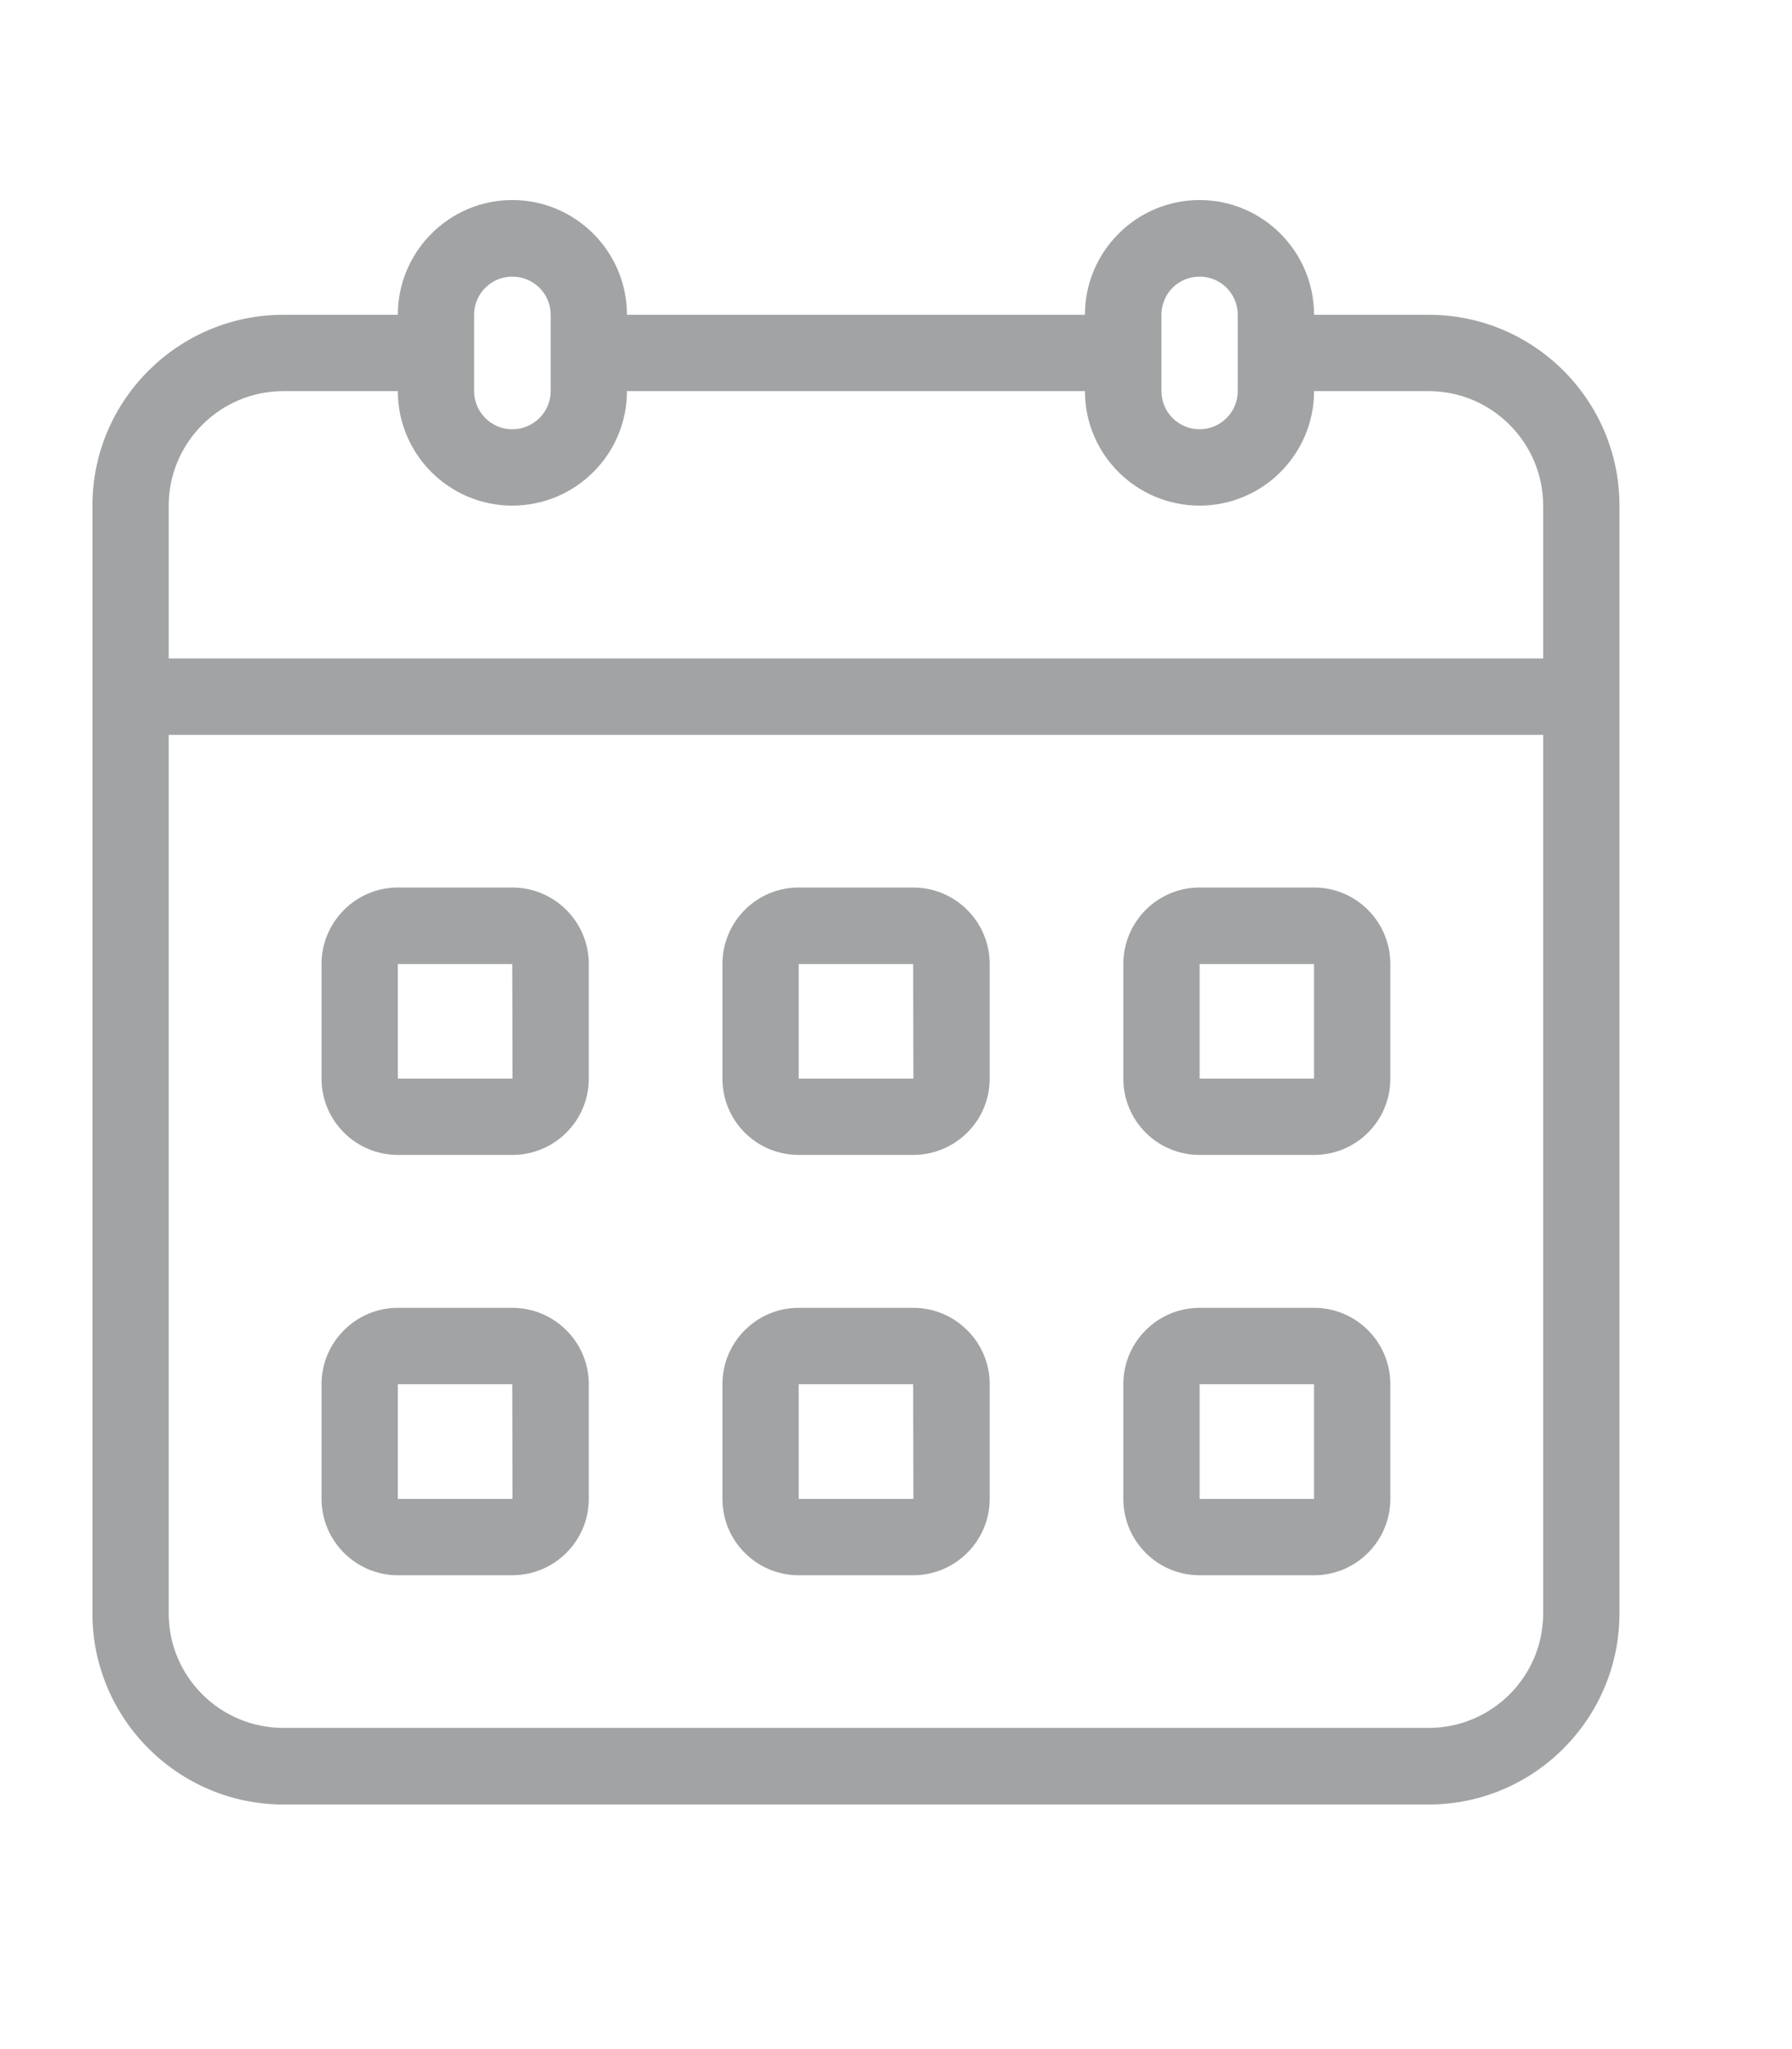 <svg width="7" height="8" viewBox="0 0 7 8" fill="none" xmlns="http://www.w3.org/2000/svg">
<path d="M5.581 1.229H5.133C5.133 0.982 4.932 0.781 4.686 0.781C4.439 0.781 4.238 0.982 4.238 1.229H2.449C2.449 0.982 2.248 0.781 2.001 0.781C1.755 0.781 1.554 0.982 1.554 1.229H1.107C0.696 1.229 0.361 1.563 0.361 1.974V6.299C0.361 6.71 0.696 7.045 1.107 7.045H5.581C5.992 7.045 6.326 6.71 6.326 6.299V1.974C6.326 1.563 5.992 1.229 5.581 1.229ZM4.537 1.229C4.537 1.146 4.603 1.08 4.686 1.08C4.768 1.08 4.835 1.146 4.835 1.229V1.527C4.835 1.609 4.768 1.676 4.686 1.676C4.603 1.676 4.537 1.609 4.537 1.527V1.229ZM1.852 1.229C1.852 1.146 1.919 1.08 2.001 1.08C2.084 1.08 2.151 1.146 2.151 1.229V1.527C2.151 1.609 2.084 1.676 2.001 1.676C1.919 1.676 1.852 1.609 1.852 1.527V1.229ZM0.659 1.974C0.659 1.728 0.86 1.527 1.107 1.527H1.554C1.554 1.774 1.755 1.974 2.001 1.974C2.248 1.974 2.449 1.774 2.449 1.527H4.238C4.238 1.774 4.439 1.974 4.686 1.974C4.932 1.974 5.133 1.774 5.133 1.527H5.581C5.827 1.527 6.028 1.728 6.028 1.974V2.571H0.659V1.974ZM6.028 6.299C6.028 6.546 5.827 6.746 5.581 6.746H1.107C0.86 6.746 0.659 6.546 0.659 6.299V2.869H6.028V6.299Z" fill="#45494B" fill-opacity="0.5"/>
<path d="M1.554 4.509H2.001C2.166 4.509 2.3 4.376 2.3 4.211V3.764C2.3 3.599 2.166 3.465 2.001 3.465H1.554C1.39 3.465 1.256 3.599 1.256 3.764V4.211C1.256 4.376 1.39 4.509 1.554 4.509ZM1.554 3.764H2.001L2.002 4.211H1.554V3.764Z" fill="#45494B" fill-opacity="0.5"/>
<path d="M3.12 4.509H3.567C3.732 4.509 3.866 4.376 3.866 4.211V3.764C3.866 3.599 3.732 3.465 3.567 3.465H3.12C2.955 3.465 2.822 3.599 2.822 3.764V4.211C2.822 4.376 2.955 4.509 3.12 4.509ZM3.12 3.764H3.567L3.568 4.211H3.12V3.764Z" fill="#45494B" fill-opacity="0.5"/>
<path d="M4.686 4.509H5.133C5.298 4.509 5.431 4.376 5.431 4.211V3.764C5.431 3.599 5.298 3.465 5.133 3.465H4.686C4.521 3.465 4.388 3.599 4.388 3.764V4.211C4.388 4.376 4.521 4.509 4.686 4.509ZM4.686 3.764H5.133L5.133 4.211H4.686V3.764Z" fill="#45494B" fill-opacity="0.5"/>
<path d="M1.554 6.15H2.001C2.166 6.15 2.3 6.016 2.3 5.852V5.404C2.3 5.24 2.166 5.106 2.001 5.106H1.554C1.39 5.106 1.256 5.24 1.256 5.404V5.852C1.256 6.016 1.39 6.15 1.554 6.15ZM1.554 5.404H2.001L2.002 5.852H1.554V5.404Z" fill="#45494B" fill-opacity="0.5"/>
<path d="M3.12 6.15H3.567C3.732 6.15 3.866 6.016 3.866 5.852V5.404C3.866 5.24 3.732 5.106 3.567 5.106H3.12C2.955 5.106 2.822 5.24 2.822 5.404V5.852C2.822 6.016 2.955 6.15 3.12 6.15ZM3.12 5.404H3.567L3.568 5.852H3.12V5.404Z" fill="#45494B" fill-opacity="0.5"/>
<path d="M4.686 6.15H5.133C5.298 6.15 5.431 6.016 5.431 5.852V5.404C5.431 5.24 5.298 5.106 5.133 5.106H4.686C4.521 5.106 4.388 5.24 4.388 5.404V5.852C4.388 6.016 4.521 6.15 4.686 6.15ZM4.686 5.404H5.133L5.133 5.852H4.686V5.404Z" fill="#45494B" fill-opacity="0.5"/>
</svg>

